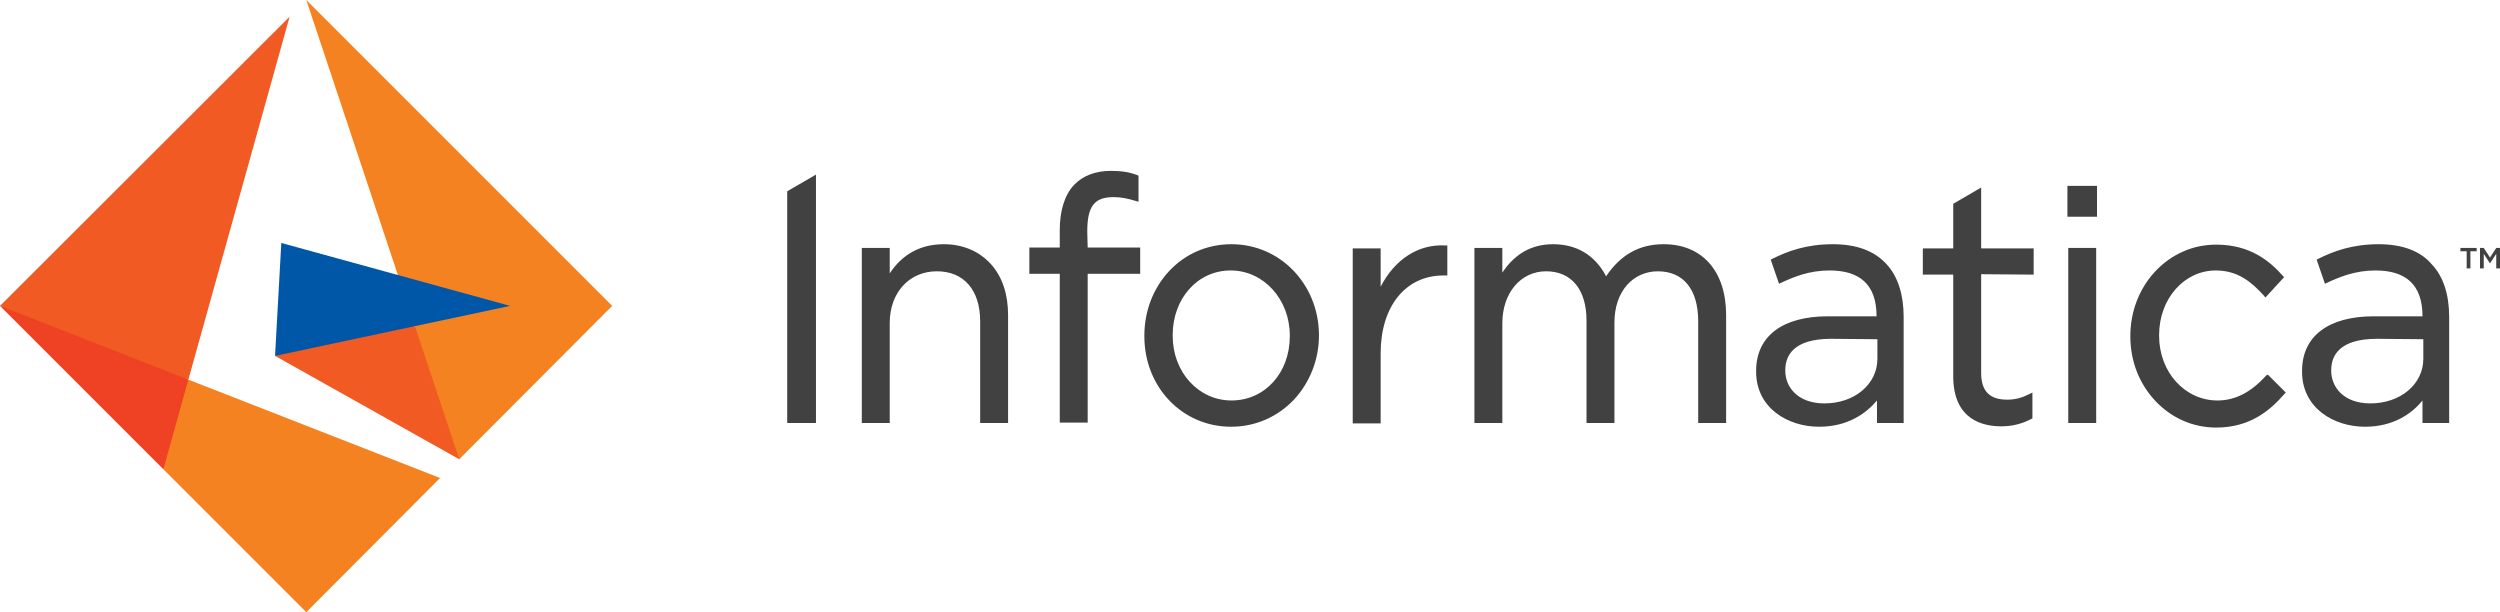 <?xml version="1.0" encoding="utf-8"?>
<!-- Generator: Adobe Illustrator 27.0.0, SVG Export Plug-In . SVG Version: 6.00 Build 0)  -->
<svg version="1.1" id="layer" xmlns="http://www.w3.org/2000/svg" xmlns:xlink="http://www.w3.org/1999/xlink" x="0px" y="0px"
	 viewBox="0 0 599.9 146.9" style="enable-background:new 0 0 599.9 146.9;" xml:space="preserve">
<style type="text/css">
	.st0{fill:#F15A22;}
	.st1{fill:#F58220;}
	.st2{fill:#0057A8;}
	.st3{fill:#EF4123;}
	.st4{fill:#424142;}
</style>
<polygon class="st0" points="66,85.4 110.2,110.2 111.8,91.4 99.6,78.3 81.5,75.3 "/>
<polygon class="st1" points="73.5,0 110.2,110.2 146.9,73.4 "/>
<polygon class="st2" points="67.5,58.3 66,85.4 122.4,73.4 "/>
<polygon class="st3" points="39.2,112.6 46.5,102.9 45.2,91.1 27.2,79.4 0,73.4 "/>
<polygon class="st0" points="0,73.4 45.2,91.1 69.5,4 "/>
<polygon class="st1" points="39.2,112.6 73.5,146.9 105.6,114.7 45.2,91.1 "/>
<path class="st4" d="M581.5,81.4v4.7c0,6.1-5.5,10.7-12.7,10.7c-6.5,0-9.4-4-9.4-7.8v-0.2c0-3.4,1.9-7.5,11-7.5L581.5,81.4
	L581.5,81.4z M570.8,58.6c-6.4,0-10.9,1.7-14.5,3.5l-0.4,0.2l2,5.8l0.4-0.2c3.2-1.5,6.9-3,11.7-3c7.2,0,11.3,3.3,11.3,11h-11.7
	c-10.9,0-17.2,4.8-17.2,13.1v0.2c0,8.7,7.6,13.2,15.1,13.2c6.9,0,11.3-3.2,13.8-6.3v5.4h6.4V76c0-5.3-1.4-9.7-4.2-12.6
	C580.8,60.2,576.4,58.6,570.8,58.6 M195.8,41.9l-6.9,4v55.6h6.9V41.9z M503.2,44.6h-7.1v1.9V52h7.1V44.6z M226.5,58.6
	c-5.5,0-9.9,2.3-13,7v-6.1h-6.7v42h6.7v-24c0-7.3,4.7-12.4,11.3-12.4c6.5,0,10.4,4.5,10.4,12v24.4h6.7V75.6c0-5-1.4-9.2-4.1-12.2
	C235.1,60.4,231.2,58.6,226.5,58.6 M309.5,80.5v0.2c0,8.8-6,15.4-14,15.4c-7.9,0-14.1-6.8-14.1-15.5v-0.2c0-8.8,6-15.5,13.9-15.5
	C303.3,64.9,309.5,71.9,309.5,80.5 M295.5,58.6c-5.8,0-11.1,2.3-15,6.5c-3.8,4.1-5.9,9.6-5.9,15.4v0.2c0,12.2,9.1,21.7,20.8,21.7
	c5.8,0,11.1-2.3,15.1-6.5c3.8-4.1,6-9.6,6-15.4v-0.2C316.4,68.2,307.2,58.6,295.5,58.6 M331.3,68.8v-9.2h-6.7v42h6.7V84.8
	c0-11.2,5.9-18.7,15.1-18.7h0.9v-7.2h-0.4C340.4,58.5,334.7,62.2,331.3,68.8 M399.2,58.6c-5.8,0-10.3,2.5-13.8,7.7
	c-2.6-5-7-7.7-12.7-7.7c-6.3,0-9.9,3.4-12.2,6.8v-5.9h-6.7v42h6.7V77.6c0-7.3,4.4-12.5,10.5-12.5s9.7,4.4,9.7,11.8v24.6h6.7V77.4
	c0-3.7,1.1-6.9,3.1-9.1c1.8-2,4.4-3.2,7.3-3.2c6.2,0,9.7,4.4,9.7,12v24.4h6.7V75.6C414.2,65.1,408.5,58.6,399.2,58.6 M488,65.9v-6.3
	h-12.6V45l-6.7,3.9v10.7h-7.3v6.3h7.3v24.4c0,10.5,7.2,12,11.5,12c2.7,0,5-0.6,7.3-1.8l0.2-0.1v-6.2l-0.6,0.3c-2,1-3.5,1.4-5.5,1.4
	c-4.2,0-6.2-2.1-6.2-6.4V65.8L488,65.9L488,65.9z M543.8,90.1c-3.6,4-7.4,6-11.7,6c-7.8,0-14-6.8-14-15.5v-0.2
	c0-8.7,6-15.5,13.6-15.5c5.4,0,8.7,2.9,11.6,6.1l0.3,0.4l4.5-4.9l-0.3-0.3c-3.1-3.5-7.8-7.5-16-7.5c-5.6,0-10.8,2.3-14.7,6.5
	c-3.8,4.1-5.9,9.6-5.9,15.4v0.2c0,5.8,2.1,11.2,5.9,15.3c3.9,4.2,9.1,6.5,14.7,6.5c8.3,0,13.1-4.3,16.4-8.1l0.3-0.3l-4.3-4.3
	L543.8,90.1z M450.5,81.4v4.7c0,6.1-5.5,10.7-12.7,10.7c-6.5,0-9.4-4-9.4-7.8v-0.2c0-3.4,1.9-7.5,11-7.5L450.5,81.4L450.5,81.4z
	 M439.8,58.6c-6.4,0-10.9,1.7-14.5,3.5l-0.4,0.2l2,5.8l0.4-0.2c3.2-1.5,6.9-3,11.7-3c7.2,0,11.3,3.3,11.3,11h-11.7
	c-10.9,0-17.2,4.8-17.2,13.1v0.2c0,8.7,7.6,13.2,15.1,13.2c6.9,0,11.3-3.2,13.9-6.3v5.4h6.4V76c0-5.3-1.4-9.7-4.1-12.6
	C449.8,60.2,445.5,58.6,439.8,58.6 M260.9,55.6c0-6,1.6-8.3,6.3-8.3c1.8,0,3.3,0.3,5.6,1l0.4,0.1v-6.2l-0.1-0.1
	c-2-0.8-3.9-1.1-6.6-1.1c-3.6,0-6.7,1.2-8.7,3.3c-2.3,2.4-3.5,6.2-3.5,10.9v4.2H247v6.3h7.3v35.7h6.7V65.7h12.6v-6.3H261L260.9,55.6
	L260.9,55.6z M503,59.5h-6.7V64v37.5h6.7V59.5z M590.4,59.5v0.8h1.5v4.1h0.9v-4.1h1.5v-0.8H590.4z M595.2,64.4h0.8v-3.5l1.5,2.3l0,0
	l1.5-2.3v3.5h0.9v-4.9H599l-1.5,2.3l-1.5-2.3h-0.9v4.9H595.2z"/>
</svg>
